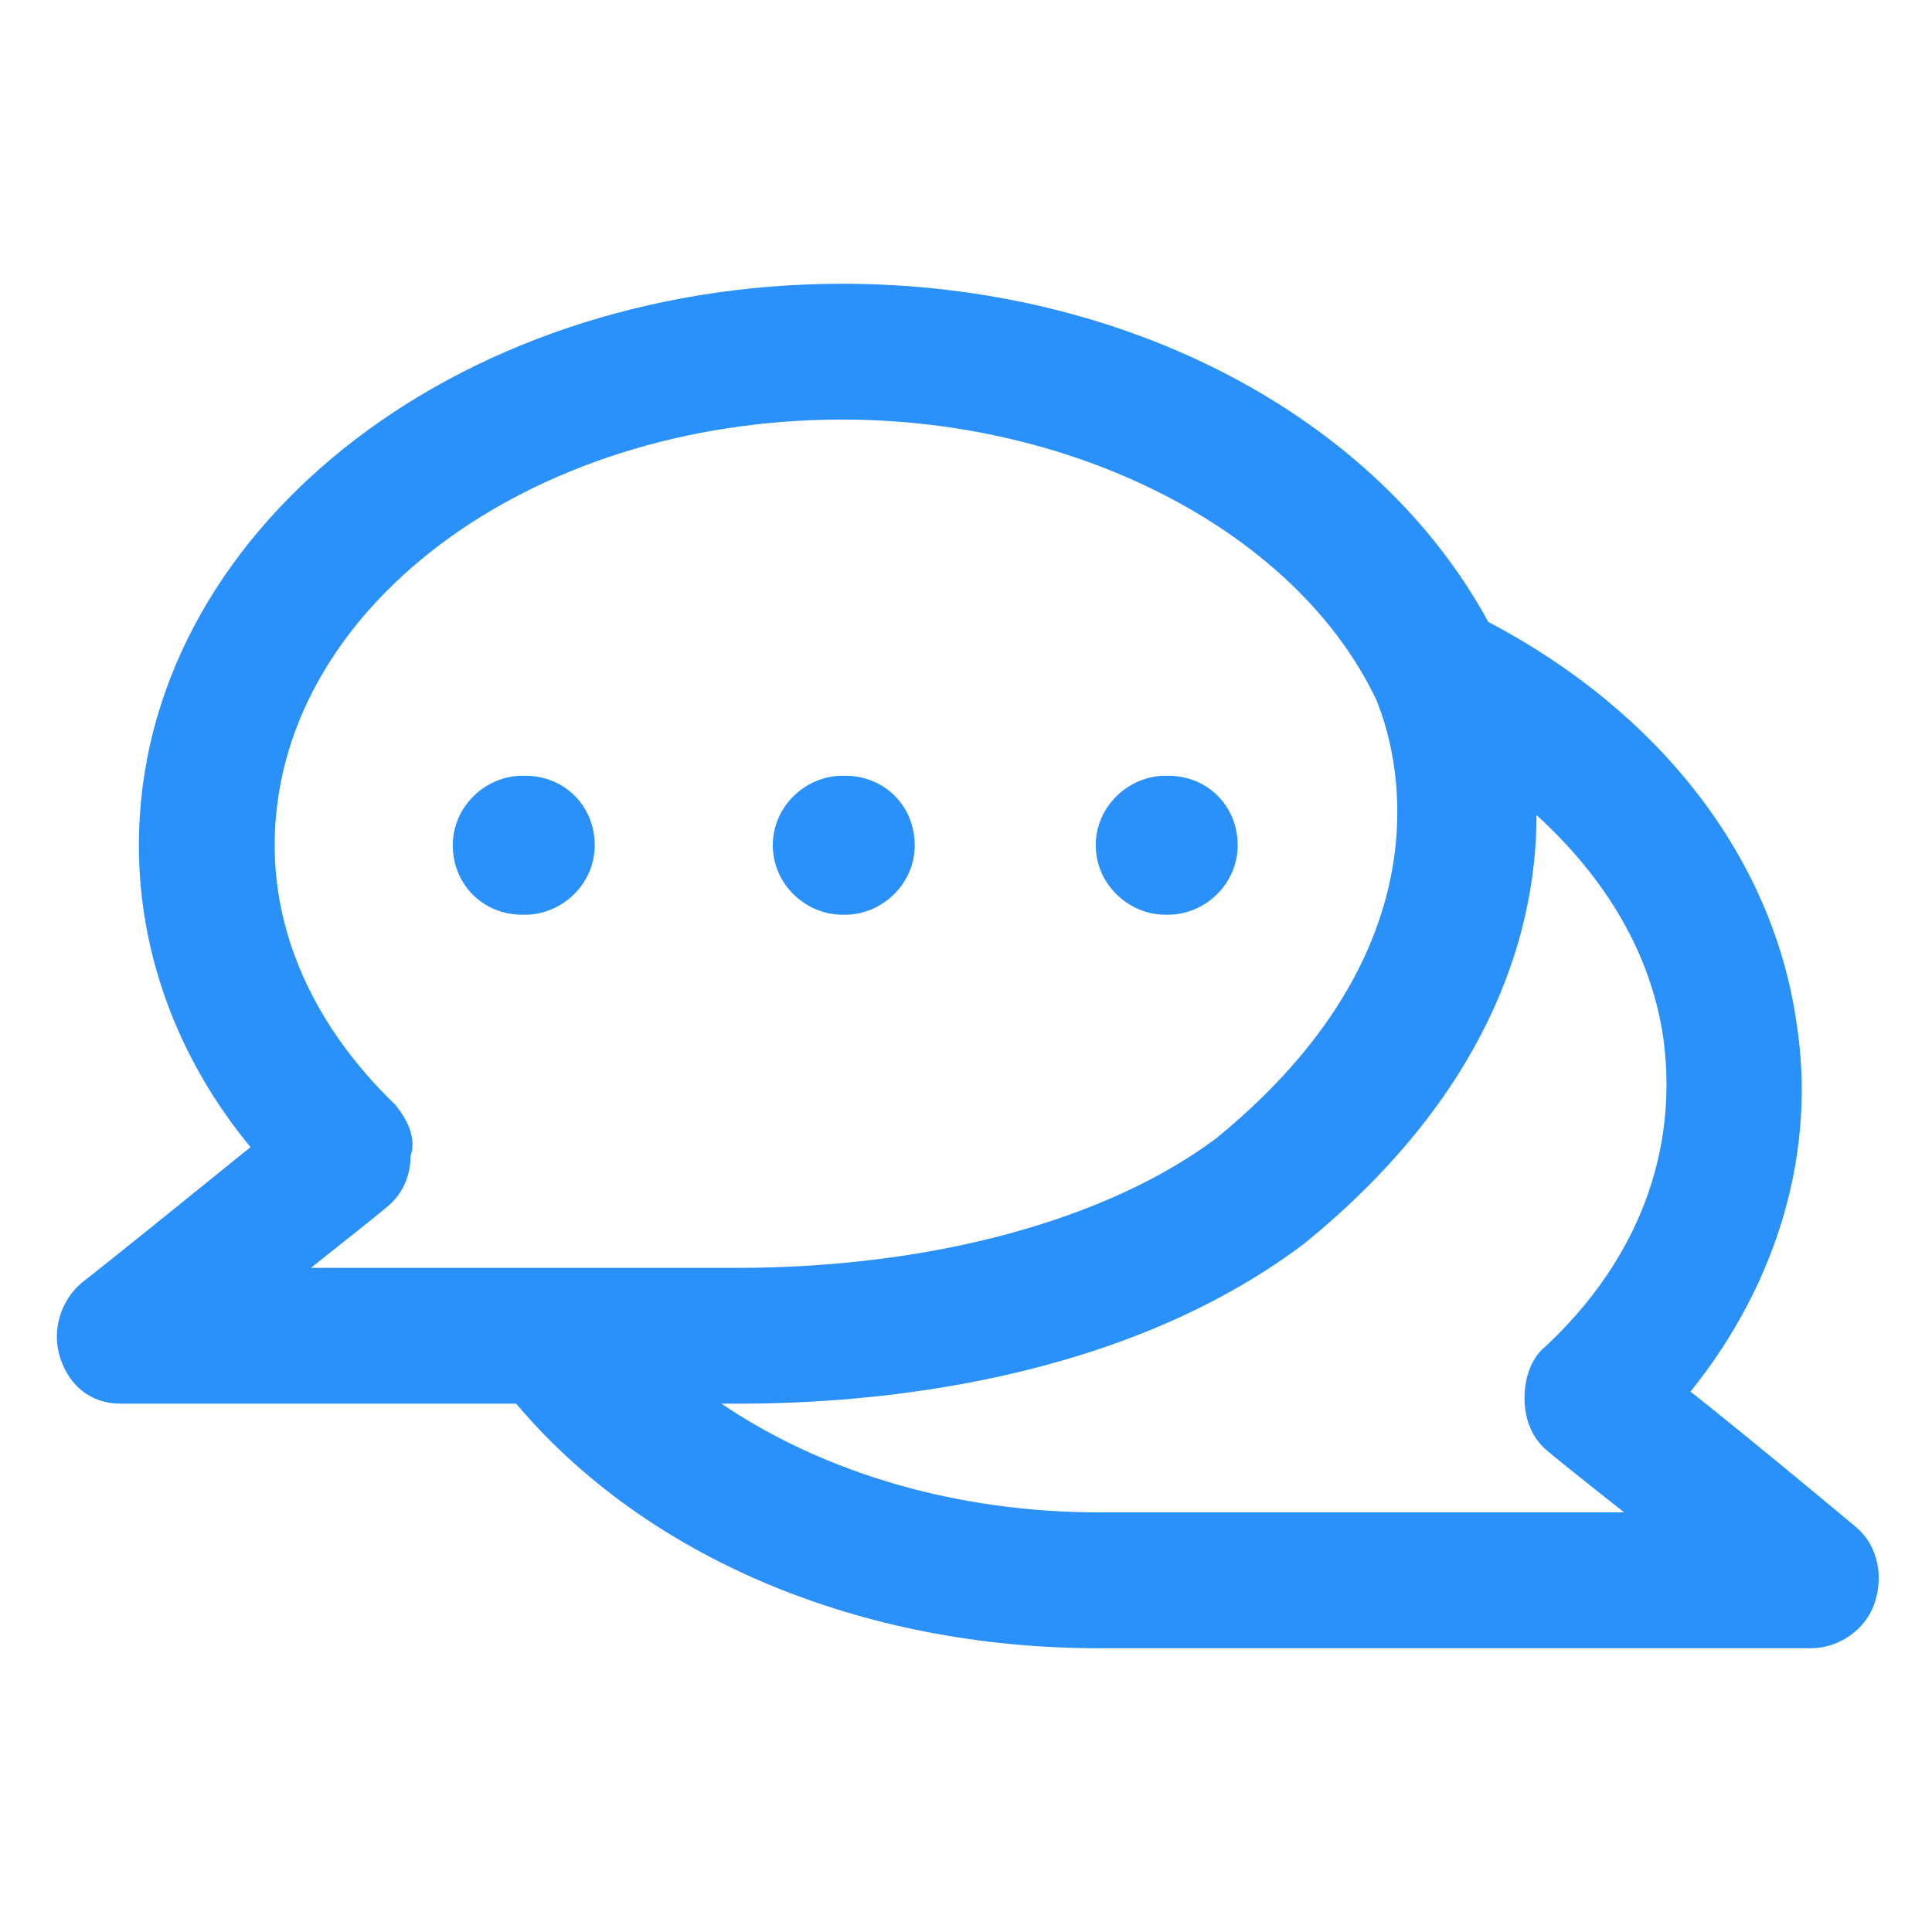 <svg xmlns="http://www.w3.org/2000/svg" width="24" height="24" viewBox="0 0 24 24" fill="none"><path d="M23.062 18.975C22.613 18.6 21.712 17.85 21 17.287C22.087 15.937 22.575 14.287 22.312 12.675C22.012 10.65 20.625 8.85 18.488 7.725C17.1 5.175 13.988 3.525 10.463 3.525C5.625 3.525 1.725 6.637 1.725 10.5C1.725 11.85 2.212 13.162 3.112 14.25C2.325 14.887 1.35 15.675 1.012 15.937C0.75 16.162 0.637 16.537 0.75 16.875C0.862 17.212 1.125 17.437 1.5 17.437H6.412C8.025 19.35 10.688 20.475 13.65 20.475H22.5C22.837 20.475 23.175 20.25 23.288 19.912C23.4 19.575 23.325 19.2 23.062 18.975ZM4.912 13.725C3.937 12.787 3.412 11.662 3.412 10.5C3.412 7.575 6.562 5.212 10.463 5.212C13.425 5.212 16.125 6.637 17.1 8.7C17.1 8.737 18.413 11.437 15.113 14.137C13.762 15.15 11.588 15.75 9.15 15.75H6.825H6.787H3.862C4.237 15.45 4.575 15.187 4.8 15C4.987 14.85 5.1 14.625 5.1 14.362C5.175 14.137 5.062 13.912 4.912 13.725ZM19.238 18.037C19.462 18.225 19.8 18.487 20.175 18.787H13.65C11.887 18.787 10.238 18.3 8.962 17.437H9.187C10.838 17.437 13.912 17.175 16.2 15.45C18.413 13.65 19.087 11.7 19.087 10.125C19.95 10.912 20.512 11.85 20.663 12.9C20.85 14.287 20.363 15.637 19.2 16.725C19.012 16.875 18.938 17.137 18.938 17.362C18.938 17.662 19.05 17.887 19.238 18.037Z" fill="#2991F9"></path><path d="M6.487 11.363H6.525C6.975 11.363 7.388 10.988 7.388 10.5C7.388 10.012 7.013 9.637 6.525 9.637H6.487C6.037 9.637 5.625 10.012 5.625 10.5C5.625 10.988 6 11.363 6.487 11.363Z" fill="#2991F9"></path><path d="M10.463 11.363H10.5C10.95 11.363 11.363 10.988 11.363 10.5C11.363 10.012 10.988 9.637 10.5 9.637H10.463C10.012 9.637 9.6 10.012 9.6 10.5C9.6 10.988 10.012 11.363 10.463 11.363Z" fill="#2991F9"></path><path d="M14.475 11.363H14.512C14.962 11.363 15.375 10.988 15.375 10.5C15.375 10.012 15 9.637 14.512 9.637H14.475C14.025 9.637 13.612 10.012 13.612 10.5C13.612 10.988 14.025 11.363 14.475 11.363Z" fill="#2991F9"></path></svg>